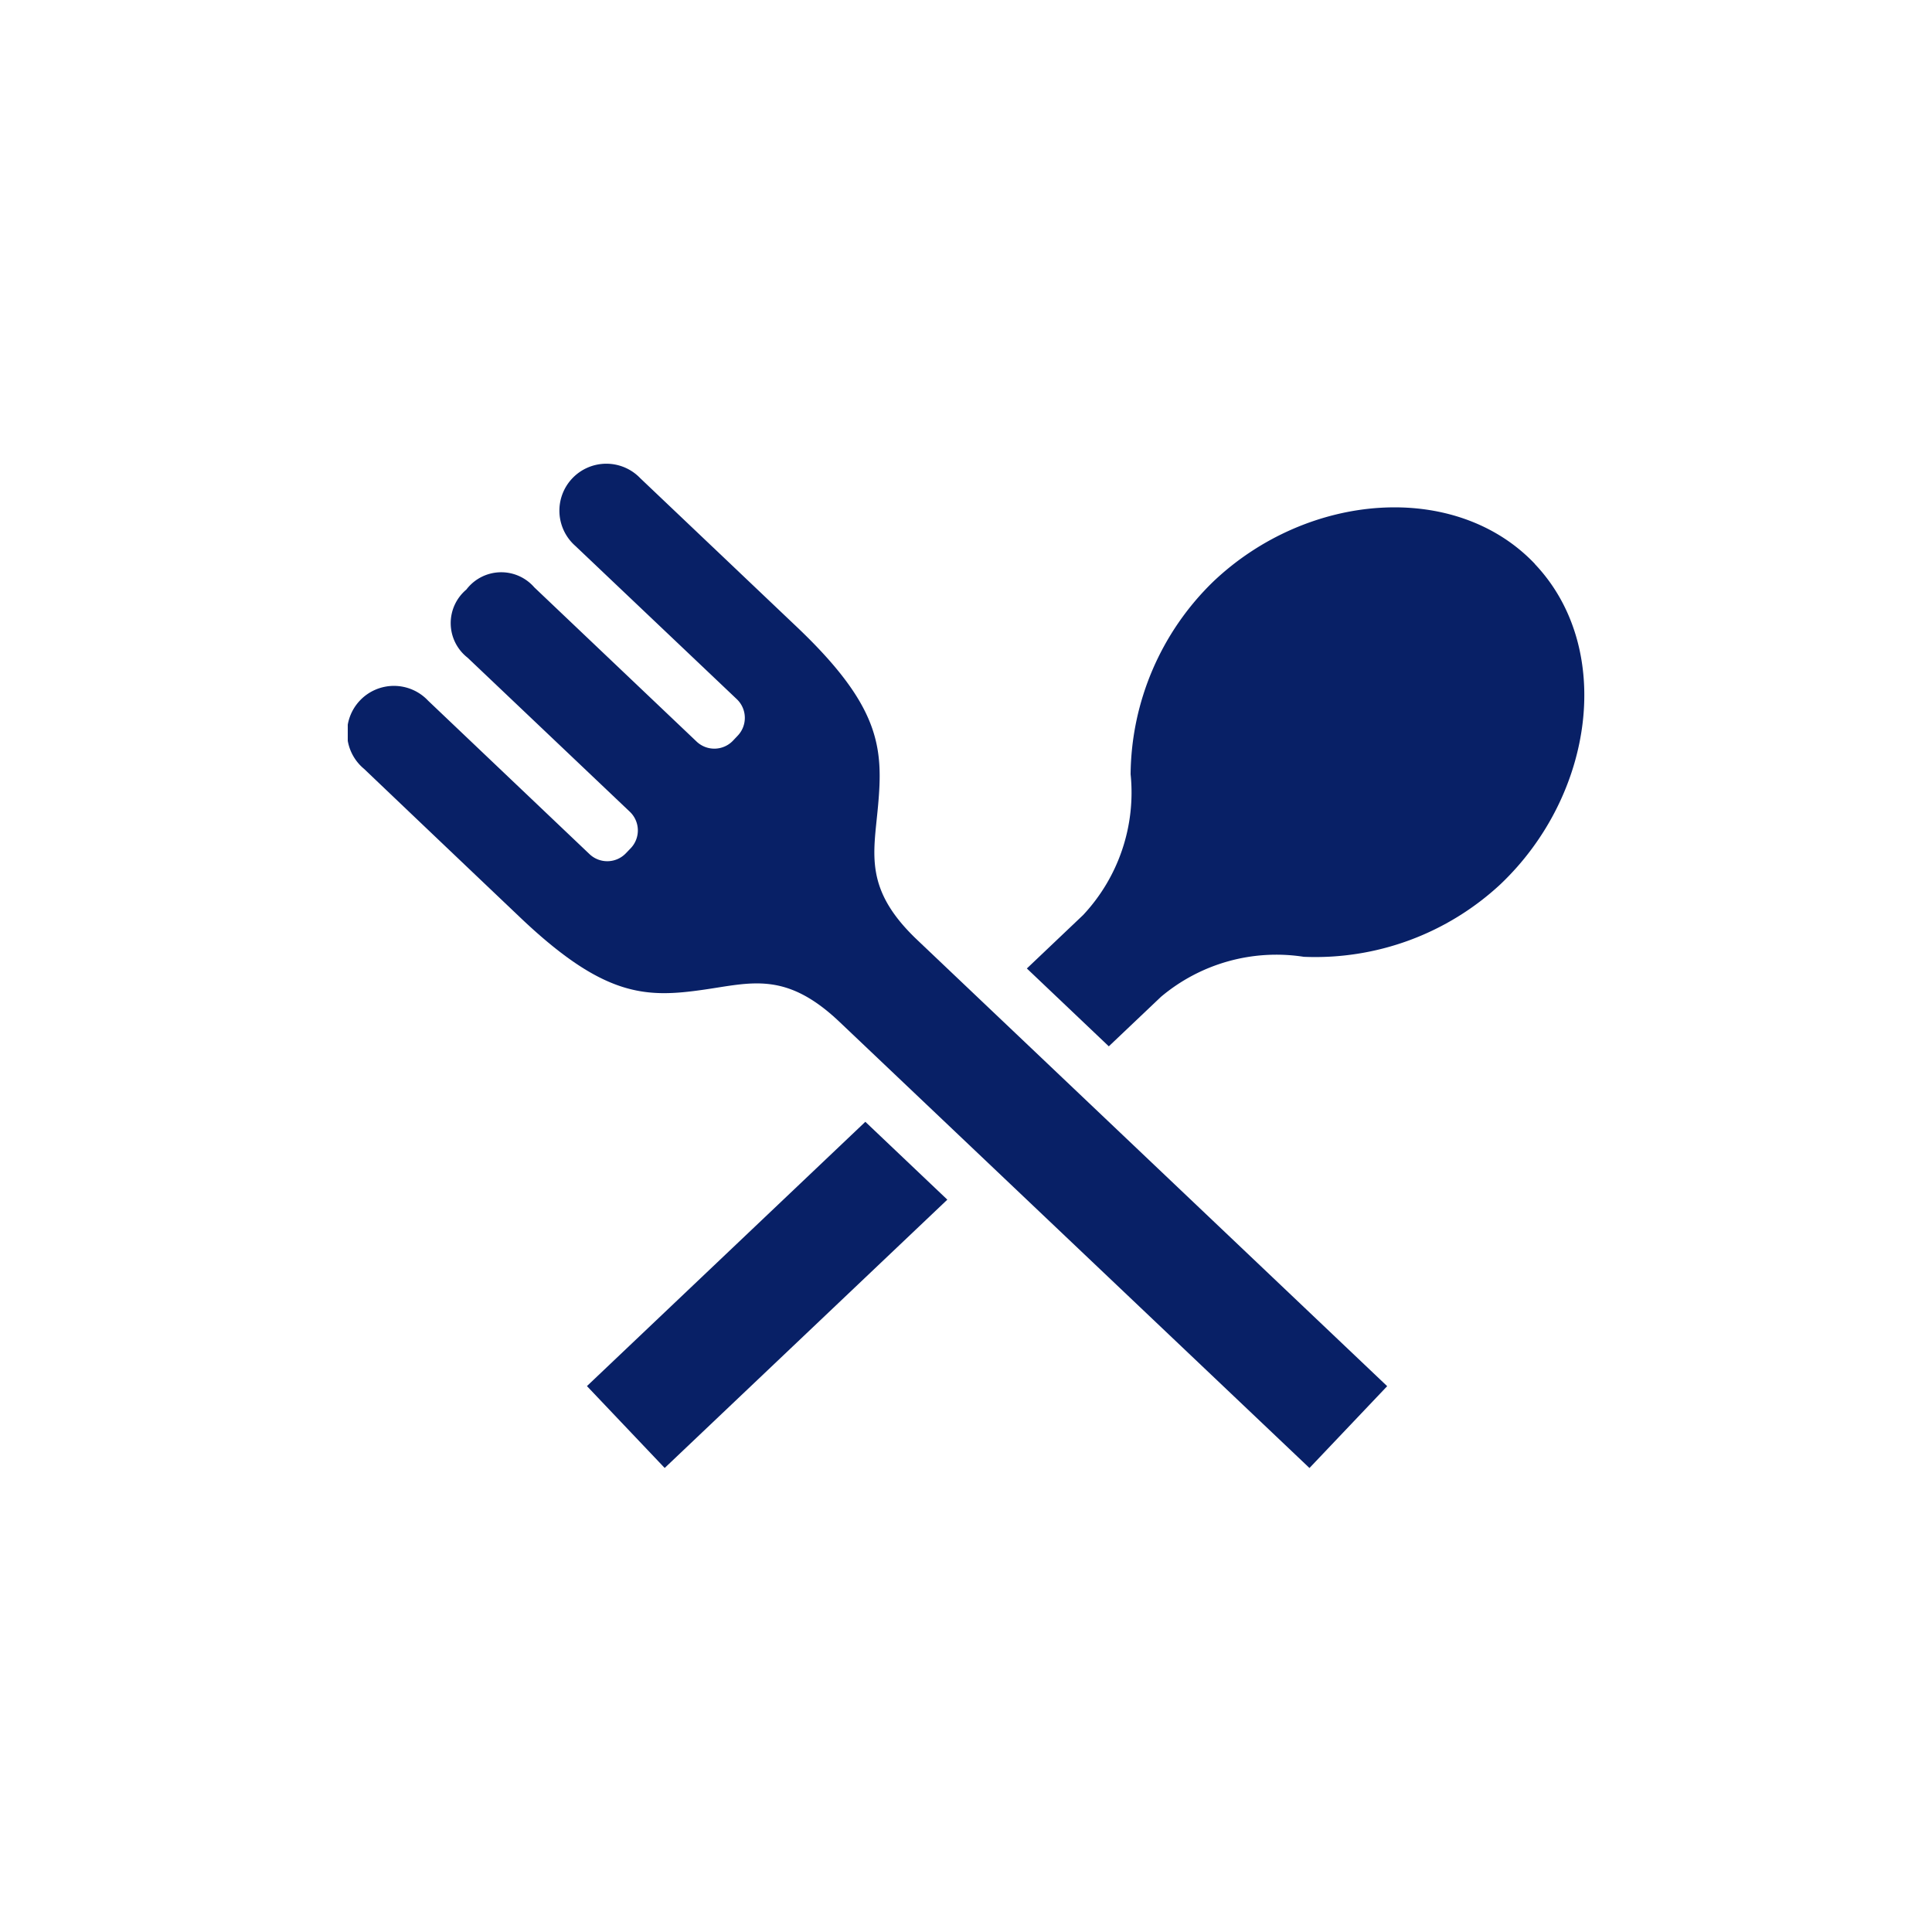 <svg xmlns="http://www.w3.org/2000/svg" xmlns:xlink="http://www.w3.org/1999/xlink" width="50" height="50" viewBox="0 0 50 50"><defs><clipPath id="a"><rect width="50" height="50" transform="translate(152 995)" fill="none" stroke="#082066" stroke-width="1"/></clipPath><clipPath id="b"><rect width="32.005" height="25.992" fill="#082066"/></clipPath></defs><g transform="translate(-152 -995)" clip-path="url(#a)"><g transform="translate(161 1007)"><path d="M99.013,279.32l2.012,2.119,7.315-6.944-2.122-2.015Z" transform="translate(-92.823 -255.448)" fill="#082066"/><g clip-path="url(#b)"><path d="M294.3,19.543c-2.053-2.162-5.881-1.862-8.324.458a7.032,7.032,0,0,0-2.139,4.984,4.639,4.639,0,0,1-1.23,3.646l-1.455,1.382,2.121,2.015,1.346-1.278a4.637,4.637,0,0,1,3.7-1.039,7.034,7.034,0,0,0,5.09-1.878c2.442-2.32,2.942-6.127.888-8.289" transform="translate(-263.577 -16.949)" fill="#082066"/><path d="M13.722,8.875c.14-1.531.067-2.608-2.159-4.706L7.571.377A1.215,1.215,0,1,0,5.886,2.125l4.183,3.97a.668.668,0,0,1,.024.943l-.123.13a.667.667,0,0,1-.943.023L4.827,3.2a1.133,1.133,0,0,0-1.758.058A1.134,1.134,0,0,0,3.1,5.02L7.3,9.008a.667.667,0,0,1,.024.943L7.2,10.08a.667.667,0,0,1-.943.025L2.08,6.134A1.213,1.213,0,1,0,.424,7.9C1.866,9.276,4.416,11.7,4.416,11.7c2.21,2.115,3.289,2.131,4.811,1.911,1.226-.177,2.117-.477,3.5.836L24.889,25.992,26.9,23.874,14.738,12.325c-1.382-1.312-1.128-2.217-1.016-3.451" transform="translate(0 0)" fill="#082066"/></g></g></g></svg>